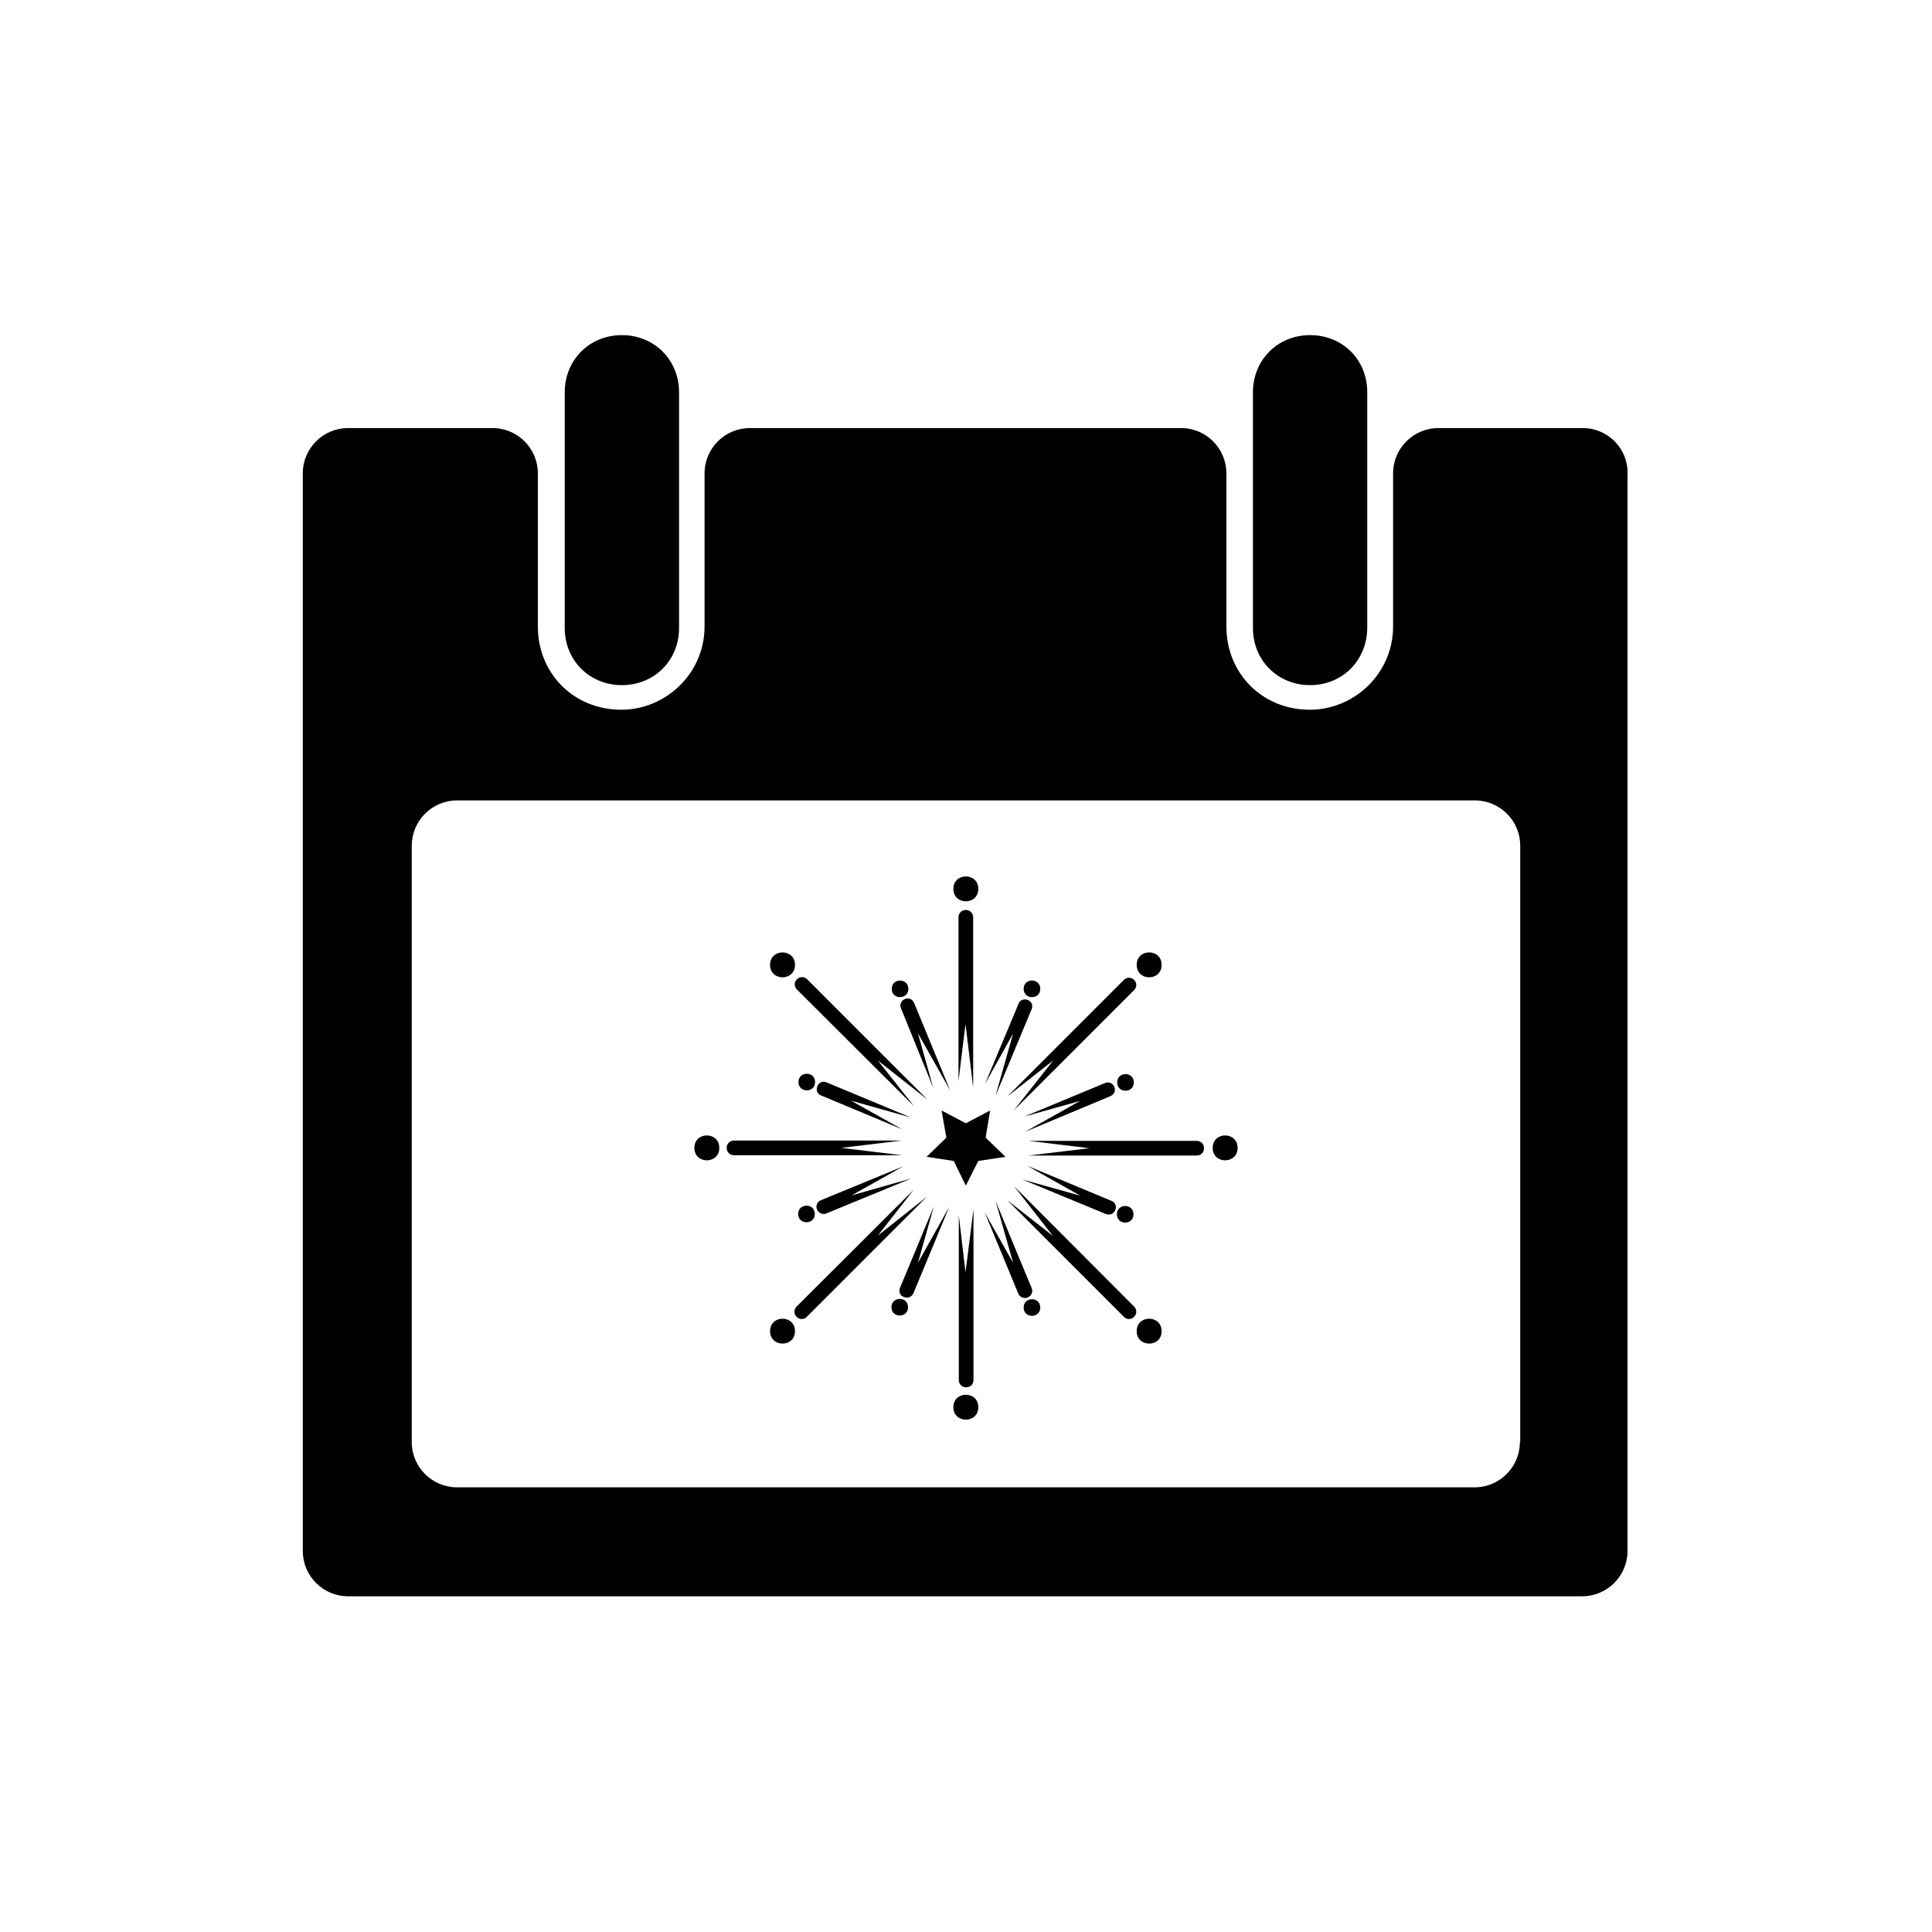 <?xml version="1.0" encoding="UTF-8"?>
<!-- Uploaded to: ICON Repo, www.svgrepo.com, Generator: ICON Repo Mixer Tools -->
<svg fill="#000000" width="800px" height="800px" version="1.1" viewBox="144 144 512 512" xmlns="http://www.w3.org/2000/svg">
 <g>
  <path d="m308.81 325.57c-8.547 0-15.148-6.516-15.148-15.148v-62.461c0-8.547 6.516-15.148 15.148-15.148 8.547 0 15.148 6.516 15.148 15.148v62.457c0 8.633-6.602 15.152-15.148 15.152z"/>
  <path d="m491.19 325.57c-8.547 0-15.148-6.516-15.148-15.148v-62.461c0-8.547 6.516-15.148 15.148-15.148s15.148 6.516 15.148 15.148v62.457c-0.082 8.633-6.598 15.152-15.148 15.152z"/>
  <path d="m563.46 257.44h-38.254c-6.602 0-12.02 5.332-12.02 12.02v40.539c0 12.527-10.324 22.09-22.09 22.09-12.527 0-22.09-9.562-22.09-22.09v-40.539c0-6.602-5.332-12.02-12.02-12.02h-114.25c-6.602 0-12.02 5.332-12.02 12.02v40.539c0 12.527-10.324 22.09-22.09 22.09-12.527 0-22.09-9.562-22.09-22.09v-40.539c0-6.602-5.332-12.02-12.02-12.02h-38.254c-6.602 0-12.02 5.332-12.02 12.02v285.55c0 6.602 5.332 12.02 12.02 12.02h327.02c6.602 0 12.02-5.332 12.02-12.02l0.004-285.55c0.168-6.598-5.246-12.016-11.848-12.016zm-16.672 268.7c0 6.602-5.332 12.02-12.02 12.02h-269.63c-6.602 0-12.02-5.332-12.02-12.02v-158c0-6.602 5.332-12.02 12.02-12.02h269.72c6.602 0 12.02 5.332 12.02 12.02v158.01z"/>
  <path d="m399.96 441.68 6.43-3.387-1.184 7.195 5.246 5.078-7.191 1.098-3.301 6.519-3.219-6.519-7.191-1.098 5.246-5.078-1.27-7.195z"/>
  <path d="m334.62 448.2c0 4.402-6.602 4.402-6.602 0 0-4.398 6.602-4.398 6.602 0"/>
  <path d="m471.98 448.2c0 4.402-6.602 4.402-6.602 0 0-4.398 6.602-4.398 6.602 0"/>
  <path d="m403.26 516.92c0 4.398-6.602 4.398-6.602 0 0-4.402 6.602-4.402 6.602 0"/>
  <path d="m403.26 379.56c0 4.402-6.602 4.402-6.602 0 0-4.398 6.602-4.398 6.602 0"/>
  <path d="m354.68 496.77c0 4.402-6.602 4.402-6.602 0 0-4.398 6.602-4.398 6.602 0"/>
  <path d="m451.84 399.7c0 4.398-6.602 4.398-6.602 0 0-4.402 6.602-4.402 6.602 0"/>
  <path d="m354.68 399.7c0 4.398-6.602 4.398-6.602 0 0-4.402 6.602-4.402 6.602 0"/>
  <path d="m451.84 496.77c0 4.402-6.602 4.402-6.602 0 0-4.398 6.602-4.398 6.602 0"/>
  <path d="m384.64 490.43c0 2.934-4.398 2.934-4.398 0 0-2.934 4.398-2.934 4.398 0"/>
  <path d="m419.68 406.05c0 2.934-4.402 2.934-4.402 0 0-2.934 4.402-2.934 4.402 0"/>
  <path d="m444.39 465.8c0 2.934-4.398 2.934-4.398 0 0-2.934 4.398-2.934 4.398 0"/>
  <path d="m360.01 430.76c0 2.934-4.402 2.934-4.402 0 0-2.934 4.402-2.934 4.402 0"/>
  <path d="m419.68 490.51c0 2.934-4.402 2.934-4.402 0 0-2.934 4.402-2.934 4.402 0"/>
  <path d="m384.72 406.05c0 2.934-4.402 2.934-4.402 0 0-2.934 4.402-2.934 4.402 0"/>
  <path d="m359.93 465.71c0 2.934-4.402 2.934-4.402 0s4.402-2.934 4.402 0"/>
  <path d="m444.47 430.85c0 2.934-4.402 2.934-4.402 0s4.402-2.934 4.402 0"/>
  <path d="m399.87 415.36 2.031 16.84v-45.109c0-1.102-0.848-1.945-1.945-1.945-1.102 0-1.945 0.848-1.945 1.945v43.414z"/>
  <path d="m363.06 430.85c-0.93-0.422-2.117 0-2.453 1.016-0.422 0.93 0 2.117 1.016 2.453l21.496 8.973-13.625-7.617 15.91 4.484z"/>
  <path d="m412.48 417.9-4.656 16.504 9.562-22.934c0.422-1.016 0-2.117-1.016-2.453-0.93-0.422-2.117 0-2.453 1.016l-8.887 21.242z"/>
  <path d="m391.32 432.29-4.062-14.473 8.547 15.148-9.562-23.188c-0.422-1.016-1.523-1.438-2.453-1.016-1.016 0.422-1.438 1.523-1.016 2.453z"/>
  <path d="m437.02 465.71c0.254 0.086 0.508 0.168 0.762 0.168 0.762 0 1.438-0.422 1.777-1.184 0.422-0.93 0-2.117-1.016-2.453l-22.344-9.309 14.133 7.957-15.402-4.316z"/>
  <path d="m423.14 425.01-10.496 13.285 31.906-31.906c0.762-0.762 0.762-1.945 0-2.707-0.762-0.762-1.945-0.762-2.707 0l-30.891 30.891z"/>
  <path d="m438.29 434.48c1.016-0.422 1.438-1.523 1.016-2.453-0.422-1.016-1.523-1.438-2.453-1.016l-21.41 8.887 14.809-4.148-14.641 8.211z"/>
  <path d="m361.54 462.07c-1.016 0.422-1.438 1.523-1.016 2.453 0.34 0.762 1.016 1.184 1.777 1.184 0.254 0 0.508 0 0.762-0.168l22.426-9.227-15.824 4.484 13.711-7.703z"/>
  <path d="m407.83 462.25 4.656 16.418-7.531-13.371 8.887 21.496c0.34 0.762 1.016 1.184 1.777 1.184 0.254 0 0.508 0 0.762-0.168 1.016-0.422 1.438-1.523 1.016-2.453z"/>
  <path d="m386.25 437.2-9.648-12.188 13.203 10.41-31.906-31.906c-0.762-0.762-1.945-0.762-2.707 0s-0.762 1.945 0 2.707z"/>
  <path d="m399.87 481.2-1.777-15.148v43.668c0 1.102 0.848 1.945 1.945 1.945 1.102 0 1.945-0.848 1.945-1.945v-45.277z"/>
  <path d="m461.14 446.34h-44.516l16.078 1.945-16.078 1.945h44.516c1.102 0 1.945-0.848 1.945-1.945 0-1.102-0.844-1.945-1.945-1.945z"/>
  <path d="m412.73 458.35 10.324 13.203-12.102-9.48 30.891 30.891c0.422 0.422 0.848 0.594 1.355 0.594 0.422 0 1.016-0.168 1.355-0.594 0.762-0.762 0.762-1.945 0-2.707z"/>
  <path d="m366.95 448.2 16.078-1.945h-44.512c-1.102 0-1.945 0.848-1.945 1.945 0 1.102 0.848 1.945 1.945 1.945h44.516z"/>
  <path d="m376.6 471.47 9.562-12.188-31.059 30.977c-0.762 0.762-0.762 1.945 0 2.707 0.422 0.422 0.848 0.594 1.355 0.594 0.508 0 1.016-0.168 1.355-0.594l31.82-31.82z"/>
  <path d="m387.26 478.66 4.231-14.98-8.969 21.582c-0.422 1.016 0 2.117 1.016 2.453 0.254 0.086 0.508 0.168 0.762 0.168 0.762 0 1.438-0.422 1.777-1.184l9.48-22.852z"/>
 </g>
</svg>